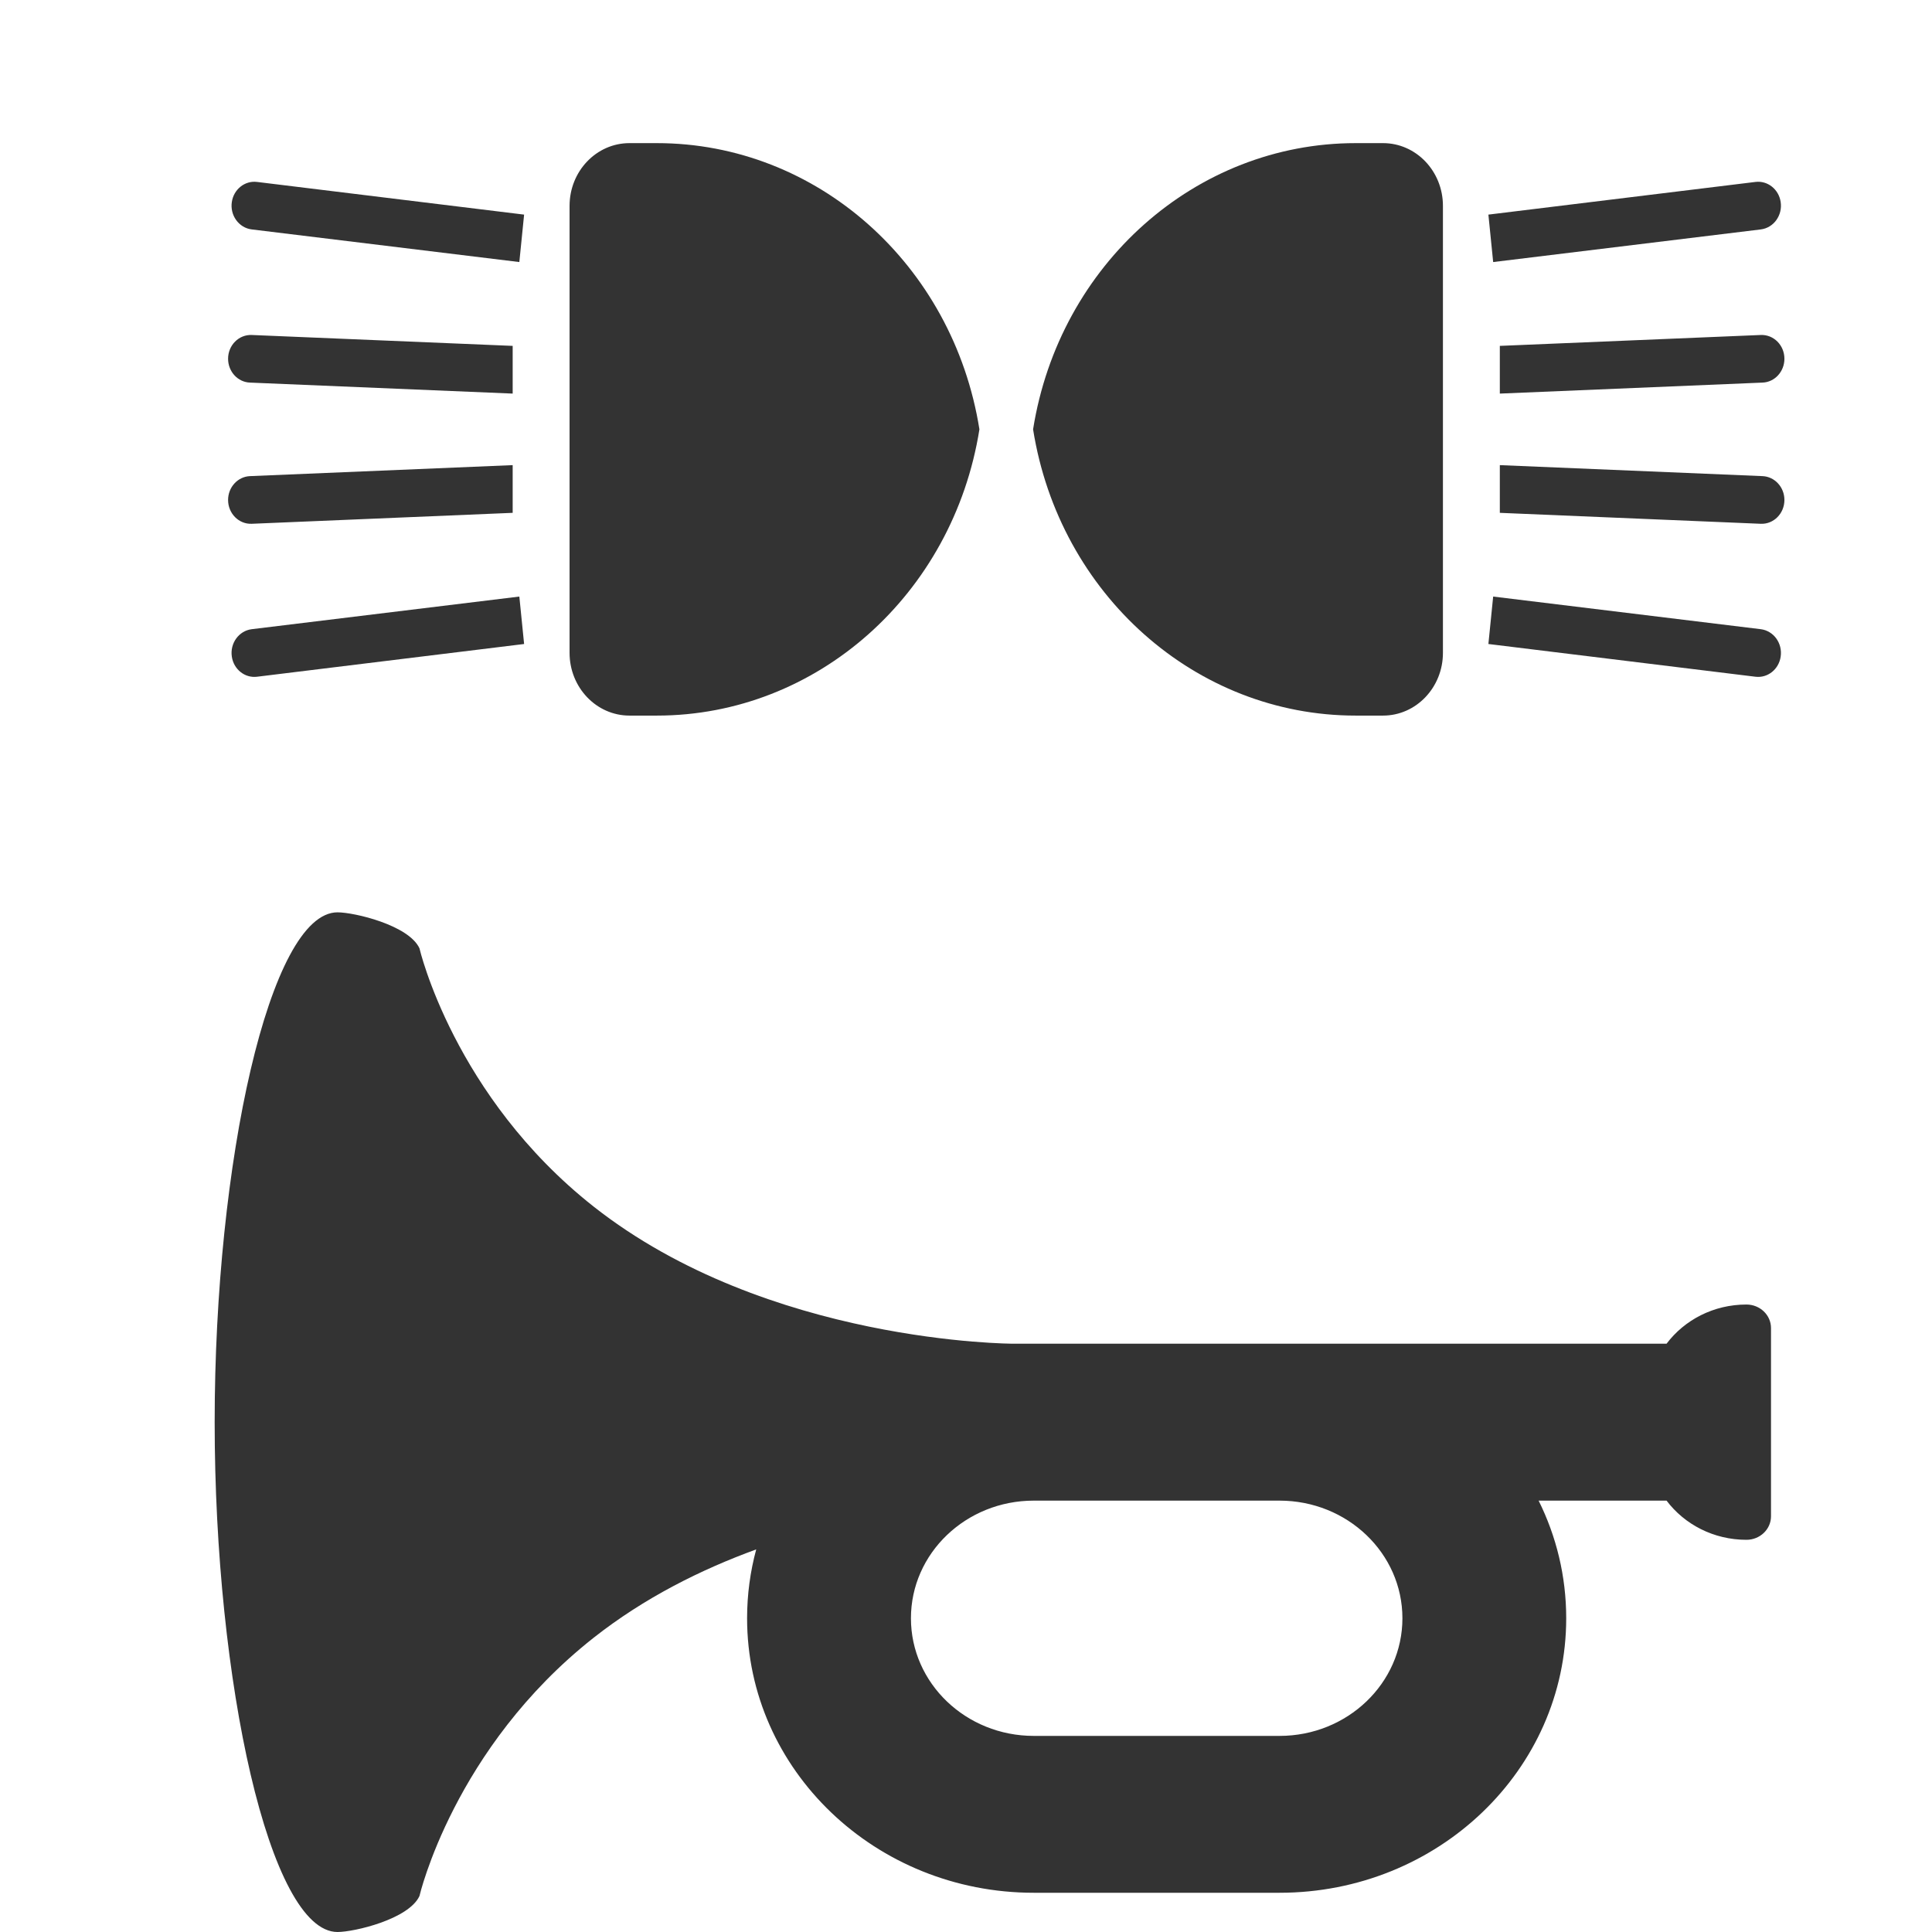 <svg width="36" height="36" viewBox="0 0 36 36" fill="none" xmlns="http://www.w3.org/2000/svg">
<path fill-rule="evenodd" clip-rule="evenodd" d="M4 26.5C4 31.343 5.025 36 6.289 36C6.601 36 7.615 35.762 7.816 35.33C7.816 35.33 8.454 32.574 11.059 30.519C12.005 29.773 13.064 29.245 14.091 28.871C13.98 29.281 13.921 29.711 13.921 30.154C13.921 32.979 16.313 35.269 19.263 35.269H23.842C26.793 35.269 29.184 32.979 29.184 30.154C29.184 29.369 29 28.626 28.67 27.962H31.054C31.387 28.404 31.929 28.692 32.542 28.692C32.795 28.692 33 28.496 33 28.254V24.746C33 24.504 32.795 24.308 32.542 24.308C31.929 24.308 31.387 24.596 31.054 25.038H18.882C18.882 25.038 14.303 25.038 11.059 22.481C8.454 20.426 7.816 17.67 7.816 17.67C7.615 17.238 6.601 17 6.289 17C5.025 17 4 21.657 4 26.5ZM23.842 27.962C25.107 27.962 26.132 28.943 26.132 30.154C26.132 31.365 25.107 32.346 23.842 32.346H19.263C17.999 32.346 16.974 31.365 16.974 30.154C16.974 28.943 17.999 27.962 19.263 27.962H23.842Z" fill="#333333"/>
<path d="M18.25 8C17.76 11.078 15.218 13.334 12.24 13.334H11.729C11.113 13.334 10.613 12.81 10.613 12.165V3.836C10.613 3.19 11.113 2.667 11.729 2.667H12.24C15.218 2.667 17.76 4.923 18.25 8Z" fill="#333333"/>
<path d="M9.553 7.334L4.657 7.129C4.43 7.12 4.25 6.924 4.25 6.685C4.25 6.433 4.45 6.232 4.691 6.242L9.553 6.445V7.334Z" fill="#333333"/>
<path d="M9.553 8.667L4.657 8.872C4.43 8.882 4.25 9.078 4.25 9.316C4.25 9.568 4.45 9.77 4.691 9.76L9.553 9.556V8.667Z" fill="#333333"/>
<path d="M9.766 3.999L4.789 3.39C4.563 3.362 4.355 3.527 4.32 3.763C4.282 4.013 4.451 4.246 4.691 4.275L9.677 4.883L9.766 3.999Z" fill="#333333"/>
<path d="M9.766 12L4.789 12.61C4.563 12.638 4.355 12.473 4.32 12.237C4.282 11.986 4.451 11.754 4.691 11.724L9.677 11.116L9.766 12Z" fill="#333333"/>
<path d="M19.25 8C19.74 11.078 22.282 13.334 25.26 13.334H25.771C26.387 13.334 26.887 12.81 26.887 12.165V3.836C26.887 3.19 26.387 2.667 25.771 2.667H25.26C22.282 2.667 19.74 4.923 19.25 8Z" fill="#333333"/>
<path d="M27.947 7.334L32.843 7.129C33.07 7.12 33.25 6.924 33.25 6.685C33.25 6.433 33.05 6.232 32.809 6.242L27.947 6.445V7.334Z" fill="#333333"/>
<path d="M27.947 8.667L32.843 8.872C33.07 8.882 33.25 9.078 33.25 9.316C33.25 9.568 33.05 9.77 32.809 9.76L27.947 9.556V8.667Z" fill="#333333"/>
<path d="M27.734 3.999L32.711 3.39C32.937 3.362 33.145 3.527 33.18 3.763C33.218 4.013 33.049 4.246 32.809 4.275L27.823 4.883L27.734 3.999Z" fill="#333333"/>
<path d="M27.734 12L32.711 12.61C32.937 12.638 33.145 12.473 33.18 12.237C33.218 11.986 33.049 11.754 32.809 11.724L27.823 11.116L27.734 12Z" fill="#333333"/>
</svg>
